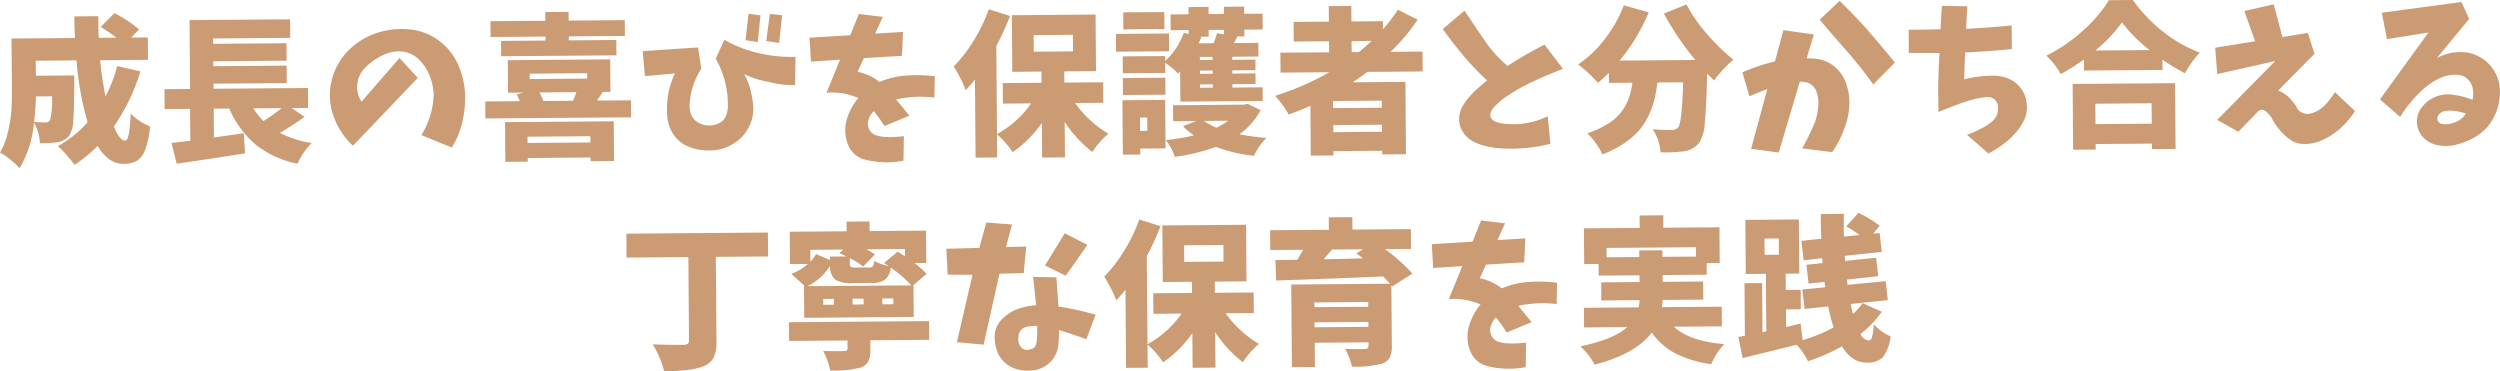 <svg id="top_txt.svg" xmlns="http://www.w3.org/2000/svg" width="413.969" height="61.469" viewBox="0 0 413.969 61.469">
  <defs>
    <style>
      .cls-1 {
        fill: #cb9b73;
        fill-rule: evenodd;
      }
    </style>
  </defs>
  <path id="成長の喜びを保護者と分かち合える_丁寧な保育を実践" data-name="成長の喜びを保護者と分かち合える 丁寧な保育を実践" class="cls-1" d="M601.571,395.631a0.944,0.944,0,0,1-.784.362q-0.813.006-1.855-.087,0.238-1.983.3-4.218l2.666-.021a14.118,14.118,0,0,1-.324,3.964h0Zm9.186-3.958a54.523,54.523,0,0,1-.886-5.986l7.922-.062-0.03-3.707-2.742.021,1.284-1.355a19.993,19.993,0,0,0-4.084-2.685l-2.267,2.278a29.829,29.829,0,0,1,2.6,1.782l-2.919.023q-0.09-1.6-.054-3.579l-3.987.031q0.015,1.777.105,3.58l-10.511.083,0.062,7.8q0.016,2.208-.059,3.784a22.534,22.534,0,0,1-.555,3.724,11.639,11.639,0,0,1-1.355,3.578,9.051,9.051,0,0,1,1.685,1.155,13.662,13.662,0,0,1,1.56,1.435,17.741,17.741,0,0,0,2.378-7.561,7.739,7.739,0,0,1,.992,3.42,19.5,19.5,0,0,0,2.969-.176,3.041,3.041,0,0,0,1.946-1.183,5.248,5.248,0,0,0,.6-2.442q0.15-1.83.167-6.1c0-.27,0-0.711.015-1.32l-6.373.051-0.02-2.489,6.754-.053a50.436,50.436,0,0,0,1.833,10.243,18.324,18.324,0,0,1-4.919,3.95,15.585,15.585,0,0,1,1.472,1.511q0.858,0.984,1.294,1.59a23.341,23.341,0,0,0,3.81-3.128q1.8,2.981,4.264,2.962a4.47,4.47,0,0,0,2.243-.5,3.631,3.631,0,0,0,1.369-1.839,14.781,14.781,0,0,0,.807-3.866,8.984,8.984,0,0,1-3.216-2.133q-0.143,4.5-.9,4.5-0.913.007-1.872-2.346a32.966,32.966,0,0,0,4.4-9.125l-3.841-.884a24.1,24.1,0,0,1-1.94,5.018h0Zm26.15,4.083a10.275,10.275,0,0,1-1.667-2.094l4.671-.037a29.074,29.074,0,0,1-3,2.131h0Zm7.4-2.166-0.027-3.3-15.64.125-0.006-.838,12.136-.1-0.023-2.894-12.136.1-0.007-.812,12.137-.1-0.023-2.894-12.137.1-0.007-.888,12.771-.1-0.024-3.072-16.656.132,0.091,11.4-4.24.034,0.026,3.3,4.215-.034,0.042,5.281q-0.635.083-1.7,0.2t-1.421.151l0.866,3.447q6.8-.994,11.311-1.715l-0.2-3.325q-1.649.216-4.945,0.7l-0.038-4.774,2.564-.02a16.458,16.458,0,0,0,4.364,5.957,16.161,16.161,0,0,0,6.932,3.17,11.981,11.981,0,0,1,2.359-3.421,16.981,16.981,0,0,1-5.269-1.685,47.161,47.161,0,0,0,4.092-2.648l-2.119-1.456Zm8.843-1.035a4.362,4.362,0,0,1-.7-2.927,4.45,4.45,0,0,1,1.286-2.69,10.056,10.056,0,0,1,2.474-1.847,7.193,7.193,0,0,1,2.215-.792,4.8,4.8,0,0,1,4.366,1.4,7.94,7.94,0,0,1,1.646,2.589,9.788,9.788,0,0,1,.658,3.029,12.87,12.87,0,0,1-.568,3.534,13.975,13.975,0,0,1-1.46,3.236l5.019,2.068A13.62,13.62,0,0,0,669.818,396a18.237,18.237,0,0,0,.485-4.549,13.706,13.706,0,0,0-1.131-4.955,9.869,9.869,0,0,0-3.13-3.987,9.381,9.381,0,0,0-4.7-1.892,13.2,13.2,0,0,0-5.062.383,11.749,11.749,0,0,0-5.157,2.936,10.389,10.389,0,0,0-2.917,5.1,10.106,10.106,0,0,0,.288,5.863,12.127,12.127,0,0,0,3.238,4.951l10.728-11.232-3.023-3.3Zm23.092-10.061,0.02,2.539,19.094-.152-0.021-2.539-7.871.063,0-.661,9.293-.074-0.021-2.615-9.293.074-0.011-1.447-3.859.031,0.011,1.447-9.089.072,0.02,2.615,9.09-.072,0,0.66Zm14.81,16.818-10.41.083-0.008-1.041,10.41-.083Zm-10.385,3.181,0-.61,10.41-.083,0,0.61,3.884-.031-0.052-6.576-18,.143,0.052,6.576Zm7.9-11.07c-0.059.161-.129,0.339-0.212,0.534s-0.141.344-.174,0.446l-4.926.039a10.963,10.963,0,0,0-.646-1.416l6.119-.049C688.673,391.113,688.619,391.261,688.562,391.423Zm1.939-3.583,0.007,0.888-9.521.076-0.007-.889Zm2.564,3.1,1.295-.01-0.043-5.383-16.961.135,0.043,5.383,2.615-.021-1.191.289a10.836,10.836,0,0,1,.517,1.138l-5.713.046,0.023,2.818,24.12-.192-0.022-2.818-5.637.045a15.439,15.439,0,0,0,.954-1.43h0Zm7-2.62,4.973-.446a13.5,13.5,0,0,0-1.292,6.765,6.172,6.172,0,0,0,.965,3.217,5.318,5.318,0,0,0,2.531,2.125,8.436,8.436,0,0,0,3.306.647,7.467,7.467,0,0,0,3.84-.92,6.849,6.849,0,0,0,2.8-2.777,6.548,6.548,0,0,0,.795-3.853,17.8,17.8,0,0,0-.478-2.624,9.992,9.992,0,0,0-1.01-2.468,15.534,15.534,0,0,0,4.174,1.313,14.418,14.418,0,0,0,4.27.5L725,385.128a22.126,22.126,0,0,1-5.514-.49,20.226,20.226,0,0,1-6.265-2.337l-1.423,3.135a15.424,15.424,0,0,1,2.016,7.576,4.815,4.815,0,0,1-.266,1.754,2.276,2.276,0,0,1-1.106,1.3,3.519,3.519,0,0,1-1.724.432,3.739,3.739,0,0,1-1.73-.43,2.637,2.637,0,0,1-1.2-1.26,3.476,3.476,0,0,1-.319-1.75,12.07,12.07,0,0,1,1.934-5.957l-0.536-3.525-9.162.606Zm18.694-5.633,0.448-4.422L717.226,378l-0.5,4.371Zm3.531,0.15,0.5-4.6-2.033-.213-0.6,4.474Zm5.27,3.081,4.822-.318-2.242,5.477a10.79,10.79,0,0,1,5.263.872,9.611,9.611,0,0,0-1.926,3.634,6.251,6.251,0,0,0,.2,4.023,4.052,4.052,0,0,0,2.953,2.567,14.411,14.411,0,0,0,6.248.153l0.069-4.063q-0.837.108-1.662,0.14a15.416,15.416,0,0,1-1.651-.025,4.919,4.919,0,0,1-1.59-.381,1.916,1.916,0,0,1-.935-1.123,2.14,2.14,0,0,1,.026-1.472,3.645,3.645,0,0,1,.828-1.289,22.793,22.793,0,0,1,1.771,2.474l4.126-1.709q-1.1-1.362-2.206-2.7a19.012,19.012,0,0,1,6.346-.3l0.073-3.53a24.562,24.562,0,0,0-4.66-.128,14.109,14.109,0,0,0-4.5,1.064,8.442,8.442,0,0,0-3.645-1.672l1.049-2.269,6.319-.38L742.809,381l-4.619.29,1.273-2.777-3.965-.477-1.42,3.516-6.75.409Zm43.374-4.433,0.022,2.742-6.5.052-0.022-2.742Zm5.014,7.857-6.424.051-0.014-1.853,5.255-.042-0.074-9.369-13.863.11,0.074,9.369,4.824-.038,0.015,1.853-6.423.051,0.027,3.4,4.671-.037a16.3,16.3,0,0,1-5.647,5.073l-0.116-14.574a45.343,45.343,0,0,0,2.271-4.969l-3.513-1.115a26.767,26.767,0,0,1-2.51,5.2,23.64,23.64,0,0,1-3.305,4.266,19.178,19.178,0,0,1,1.107,1.947,15.3,15.3,0,0,1,.879,1.973,17.14,17.14,0,0,0,1.535-1.764l0.1,12.949,3.58-.029-0.031-3.834a14.153,14.153,0,0,1,2.588,2.951,18.984,18.984,0,0,0,4.837-4.838l0.046,5.738,3.783-.03-0.047-5.89a19.737,19.737,0,0,0,4.585,4.991,13.248,13.248,0,0,1,2.667-3.018,17.871,17.871,0,0,1-5.525-5.085l4.672-.037Zm20.011-7.929-1.169-.194a14.793,14.793,0,0,1-.546,1.655l-2.488.02q0.4-.867.449-1.019l-0.331-.074,1.549-.012-0.009-1.117,2.539-.021Zm-4,4.247,0-.508,2.107-.017,0,0.508Zm0.018,2.285,0-.533,2.107-.017,0,0.533Zm0.018,2.31,0-.558,2.107-.017,0,0.559Zm-2.713-9.119a11.236,11.236,0,0,1-3.06,4.671L786.214,385l-7.033.055,0.022,2.793,7.033-.056-0.013-1.675a14.139,14.139,0,0,1,2.147,1.785,4.533,4.533,0,0,0,.327-0.358l0.04,5,13.634-.108-0.018-2.26-5,.04,0-.559,3.834-.03-0.014-1.752-3.834.03,0-.533,3.834-.03-0.014-1.752-3.834.03,0-.508,4.342-.034-0.018-2.26-4.037.032q0.174-.33.575-1.1l1.143-.009-0.009-1.117,3.046-.024-0.02-2.616-3.047.025-0.01-1.194-3.351.027,0.009,1.193-2.538.02-0.01-1.193-3.326.027,0.009,1.193-2.97.023,0.021,2.616,2.97-.024,0,0.66ZM786.265,391.4l-0.022-2.818-7.033.055,0.022,2.819Zm-6.989-13.631,0.022,2.819,6.8-.055-0.022-2.818Zm-1.216,3.565,0.023,2.945,8.785-.07-0.023-2.945Zm5.206,16.057-1.194.009-0.017-2.209,1.193-.009Zm-4.129-5.071,0.072,9.013,2.894-.023-0.007-.99,4.189-.033-0.064-8.024Zm15.576,4.548a11,11,0,0,1-2.066-1.126l4.012-.032a13.013,13.013,0,0,1-1.946,1.158h0Zm4.565-3.82-11.755.094,0.021,2.64,3.808-.03-2.176.855a10.333,10.333,0,0,0,1.815,1.535,37.283,37.283,0,0,1-4.666.773,9.146,9.146,0,0,1,1.494,2.781,32.489,32.489,0,0,0,6.792-1.653,26.05,26.05,0,0,0,6.309,1.473,10.668,10.668,0,0,1,2.059-2.962,38.572,38.572,0,0,1-4.474-.6,11.653,11.653,0,0,0,3.523-3.989l-2.141-1.05Zm21.134-10.553q-1.211,1.128-2.119,1.845l-1.193.01-0.014-1.828Zm-6.387,11.122-0.009-1.168,8.074-.064,0.009,1.168Zm0.023,2.818,8.074-.064,0.009,1.168-8.074.064Zm14.782-12.178-5.281.041a32.8,32.8,0,0,0,4.478-5.317l-3.264-1.649a28.646,28.646,0,0,1-2.488,3.244l-0.01-1.346-5.205.042-0.021-2.565-3.732.03,0.02,2.565-5.839.046,0.026,3.25,5.839-.047,0.015,1.828-8.074.065,0.026,3.3,8.074-.064a44.017,44.017,0,0,1-8.983,3.906,15.757,15.757,0,0,1,2.259,3.1q2-.726,3.594-1.451l0.066,8.252,3.758-.03-0.006-.711,8.074-.064,0,0.609,3.935-.031L826,389.276l-8.734.07q1.717-1.157,2.424-1.721l9.165-.073Zm7.979,2.044q1.306,1.437,2.714,2.746-0.808.641-1.552,1.307a16.729,16.729,0,0,0-1.4,1.408,9.109,9.109,0,0,0-1.142,1.621,4.223,4.223,0,0,0-.531,1.9,3.92,3.92,0,0,0,.641,2.318,4.43,4.43,0,0,0,1.8,1.6,9.618,9.618,0,0,0,2.33.794,16.838,16.838,0,0,0,2.453.311,27.014,27.014,0,0,0,7.89-.774l-0.442-4.567a12.854,12.854,0,0,1-7.481,1.2,8.494,8.494,0,0,1-.84-0.184,2.285,2.285,0,0,1-.752-0.362,1.047,1.047,0,0,1-.424-0.682,1.725,1.725,0,0,1,.334-1.133,5.985,5.985,0,0,1,.818-0.908q0.453-.408.933-0.794a31.007,31.007,0,0,1,4.8-2.806q2.529-1.188,5.137-2.174l-3.053-4.012a64.087,64.087,0,0,0-6.117,3.527,20.811,20.811,0,0,1-3.432-3.68q-1.875-2.7-3.7-5.481l-3.607,3.051a66.646,66.646,0,0,0,4.616,5.778h0Zm37.183-.652-12.517.1a31.869,31.869,0,0,0,4.812-7.986l-4.123-1.16a21.594,21.594,0,0,1-3.13,5.56,18.865,18.865,0,0,1-4.435,4.225,22.711,22.711,0,0,1,3.274,3.046,18.86,18.86,0,0,0,1.815-1.665l0.014,1.676,3.884-.031a12.789,12.789,0,0,1-.576,2.518,8.943,8.943,0,0,1-1.189,2.219,7.958,7.958,0,0,1-2.231,2.036,16.167,16.167,0,0,1-3.478,1.615,9.3,9.3,0,0,1,1.422,1.639,11.288,11.288,0,0,1,1.094,1.845,18.075,18.075,0,0,0,3.515-1.793,12.655,12.655,0,0,0,2.472-2.1,10.79,10.79,0,0,0,1.618-2.463,13.972,13.972,0,0,0,.982-2.661,23.548,23.548,0,0,0,.51-2.886l4.265-.034q-0.2,6.756-.829,7.472a1.409,1.409,0,0,1-1.038.414q-1.548.014-3.174-.1a7.728,7.728,0,0,1,1.3,3.8,24.561,24.561,0,0,0,3.833-.157,3.92,3.92,0,0,0,2.6-1.468,6.913,6.913,0,0,0,.888-3.258q0.26-2.464.392-8.153,0.384,0.4,1.152,1.158a14.653,14.653,0,0,1,1.484-1.814,17.907,17.907,0,0,1,1.713-1.639A32.9,32.9,0,0,1,875.9,381.3a24.672,24.672,0,0,1-3.352-4.836l-3.746,1.5a46.939,46.939,0,0,0,5.19,7.677h0Zm8.976,6.023q1.442-.647,2.961-1.192l-2.689,9.874,4.575,0.624,3.487-11.734a4.948,4.948,0,0,1,.89.069,2.378,2.378,0,0,1,1.866,1.573,5.707,5.707,0,0,1,.3,2.549,12.555,12.555,0,0,1-.538,2.518,42.932,42.932,0,0,1-2.124,4.333l4.981,0.621a17.286,17.286,0,0,0,2.57-5.784,10.953,10.953,0,0,0,.242-3.113,8.961,8.961,0,0,0-.748-3.053,5.869,5.869,0,0,0-1.962-2.422,5.73,5.73,0,0,0-2.916-1.094,13.279,13.279,0,0,0-1.422-.065l1.187-3.945-5.033-.722-1.406,5.191a30.592,30.592,0,0,0-5.394,1.8Zm18.874-11.754q-1.921-2.067-3.943-4.057l-3.3,3.124q2.2,2.6,4.459,5.145,2.331,2.673,4.411,5.576l3.577-3.634q-2.538-3.127-5.2-6.154h0Zm7.516,4.562q2.514,0.03,5.079.01-0.158,2.667-.212,5.359-0.015,1.219.016,1.981l0.019,2.437q1.266-.518,2.57-1.023t2.658-.91a14.691,14.691,0,0,1,2.776-.543,1.613,1.613,0,0,1,1.286.4,1.653,1.653,0,0,1,.581,1.227,3.68,3.68,0,0,1-.192,1.386,3.462,3.462,0,0,1-.956,1.163,9.412,9.412,0,0,1-1.263.835q-0.657.36-1.34,0.683a12.093,12.093,0,0,1-1.392.557l3.554,3.095a18,18,0,0,0,2.489-1.569,13.392,13.392,0,0,0,2.167-2.035,8.794,8.794,0,0,0,1.516-2.564,5.872,5.872,0,0,0,.12-2.452,4.967,4.967,0,0,0-.97-2.239,4.749,4.749,0,0,0-1.929-1.508,6.169,6.169,0,0,0-2.378-.514,19.406,19.406,0,0,0-5.023.6q0.058-2.235.142-4.445,3.858-.181,7.74-0.569l-0.031-3.91q-3.78.36-7.537,0.568,0.087-1.854.2-3.734l-4.215-.068q-0.136,1.956-.224,3.861-2.64.072-5.28,0.093Zm40.227,11.715-9.318.074-0.027-3.377,9.318-.074Zm-9.284,4.289-0.008-.914,9.318-.074,0.008,0.914,3.91-.031-0.087-10.892-16.96.134,0.086,10.893Zm4.352-21.059a24.655,24.655,0,0,0,4.581,4.585l-8.988.072a24.032,24.032,0,0,0,4.407-4.657h0Zm-6.477,1.372a25.863,25.863,0,0,1-6.048,4.136,12.573,12.573,0,0,1,2.386,3.054,37.106,37.106,0,0,0,3.84-2.418l0.014,1.828,13-.1-0.014-1.7a35.244,35.244,0,0,0,3.726,2.256,17.3,17.3,0,0,1,2.461-3.422A22.538,22.538,0,0,1,951.5,381a25.119,25.119,0,0,1-5.044-5.28l-3.961.032A22.413,22.413,0,0,1,938.176,380.792Zm28.531,1.754-6.618,1.068,0.339,4.365,9.606-2.159-9.622,9.751,3.52,1.953,3.274-3.378a0.81,0.81,0,0,0,.126-0.1,0.826,0.826,0,0,1,.875-0.057,2.387,2.387,0,0,1,.652.528l0.513,0.605a11.128,11.128,0,0,0,1.324,2.033,9.418,9.418,0,0,0,1.714,1.624,3.958,3.958,0,0,0,2.177.77,7.28,7.28,0,0,0,3.447-.725,11.736,11.736,0,0,0,2.98-2.043,13.037,13.037,0,0,0,2.213-2.683l-3.3-3.123q-0.452.69-1.08,1.494a6.934,6.934,0,0,1-1.512,1.422,5.023,5.023,0,0,1-1.354.594,2.116,2.116,0,0,1-1.461-.1,1.906,1.906,0,0,1-1.024-1.071,9.794,9.794,0,0,0-1.179-1.464,5.1,5.1,0,0,0-1.812-1.128l6.02-6.091-1.094-3.47-4.21.694-1.439-5.422-4.867,1.105Zm21.824-.351,6.872-1.1-8.037,11.084,3.35,2.893a22.358,22.358,0,0,1,1.82-2.515,19.945,19.945,0,0,1,2.166-2.214,10.84,10.84,0,0,1,2.6-1.684,6.085,6.085,0,0,1,3.026-.544,2.508,2.508,0,0,1,1.62.761,2.844,2.844,0,0,1,.8,1.581,4.612,4.612,0,0,1-.05,1.778,13.816,13.816,0,0,0-3.686-.885,5.475,5.475,0,0,0-2.8.555,5.365,5.365,0,0,0-2.118,1.871,3.82,3.82,0,0,0,.661,4.908,4.586,4.586,0,0,0,2.281,1.086,7.592,7.592,0,0,0,2.552,0,13.828,13.828,0,0,0,3.021-1.09,8.62,8.62,0,0,0,2.59-1.976,9.075,9.075,0,0,0,2.04-5.755,6.491,6.491,0,0,0-2.66-5.362,6.407,6.407,0,0,0-3.86-1.251,8.052,8.052,0,0,0-3.937,1.009l5.357-6.492-1.27-2.809-13.186,1.781Zm13.069,12.338a3.764,3.764,0,0,1-2.041,1.514,5.637,5.637,0,0,1-.975.224,2.713,2.713,0,0,1-1-.056,0.934,0.934,0,0,1-.691-0.655,1.114,1.114,0,0,1,.335-0.993,1.713,1.713,0,0,1,.974-0.49,7.506,7.506,0,0,1,3.4.456h0ZM697,414.41l0.032,3.961,10.232-.082,0.109,13.787a0.657,0.657,0,0,1-.2.56,1.348,1.348,0,0,1-.71.184q-2.717.021-5.1-.087a17.278,17.278,0,0,1,1.135,2.226,11.767,11.767,0,0,1,.754,2.228q4.722-.038,6.544-0.839a3.085,3.085,0,0,0,1.665-1.435,6.25,6.25,0,0,0,.46-2.772l-0.11-13.888,8.657-.069-0.031-3.961Zm35.259,3.249a8.436,8.436,0,0,1,1.172.524l-2.716.021,0,0.584-2.293-1a5.882,5.882,0,0,1-.955,1.252l-0.015-1.955,5.458-.044Zm9.647-.254-2.245,1.871c0.034,0.017.144,0.084,0.332,0.2s0.323,0.21.408,0.276a7.056,7.056,0,0,1-2.368-.844,2.212,2.212,0,0,1-.209.9,0.751,0.751,0,0,1-.62.195l-2.235.018a1.681,1.681,0,0,1-.8-0.108,0.692,0.692,0,0,1-.17-0.57l-0.007-.888a13.2,13.2,0,0,1,2.22,1.4l1.94-2a10.772,10.772,0,0,0-1.429-.852l6.4-.051,0.01,1.219q-0.639-.426-1.225-0.777h0Zm-11.179,2.323a2.922,2.922,0,0,0,.83,2.278,4.994,4.994,0,0,0,2.95.586l3.1-.024a3.738,3.738,0,0,0,2.243-.551,3.077,3.077,0,0,0,.936-1.988,20.443,20.443,0,0,1,3.4,2.944L727,423.109a9.231,9.231,0,0,0,3.731-3.381h0Zm8.658,6.38-0.008-.964,1.829-.015,0.007,0.965Zm-4.925.04-0.008-.965,1.828-.015,0.008,0.965Zm-4.85.038-0.008-.965,1.778-.014,0.007,0.965Zm-3.2-3.072,0.041,5.23,18.129-.144-0.042-5.23h-0.051l2.22-1.9a13.313,13.313,0,0,0-2-1.788l1.955-.015-0.043-5.357-9.343.074-0.013-1.6-3.808.031,0.012,1.6-9.419.075,0.042,5.358,2.971-.024a8.964,8.964,0,0,1-2.755,1.647l2.276,2.038Zm-2.492,5.961,0.025,3.1,9.673-.077,0.011,1.371q0,0.381-.581.385-2.284.02-3.453-.023a12.745,12.745,0,0,1,1.168,3.241,18.122,18.122,0,0,0,4.973-.471,2.253,2.253,0,0,0,1.325-1.026,4.286,4.286,0,0,0,.352-1.984l-0.012-1.523,9.75-.078-0.025-3.1ZM750.2,421.2l4.114,0.018-2.577,11.167,4.421,0.4,2.623-11.752,4.012-.082,0.422-4.4-3.351.078,0.986-3.74-4.243-.322-1.16,4.2-5.458.145Zm16.112-1.525,3.441,1.7,3.591-5.107L769.6,414.34Zm-1.471,6.589a10.437,10.437,0,0,0-3.093.646,6.912,6.912,0,0,0-2.614,1.735,4.129,4.129,0,0,0-1.158,2.853,7.249,7.249,0,0,0,.4,2.307,4.558,4.558,0,0,0,1.285,1.945,4.928,4.928,0,0,0,2.053,1.114,6.674,6.674,0,0,0,2.35.2,4.68,4.68,0,0,0,2.924-1.191,4.561,4.561,0,0,0,1.513-2.805,20.447,20.447,0,0,0,.131-2.693q2.292,0.693,4.532,1.513l1.542-4.05a48.918,48.918,0,0,0-6.155-1.372q-0.173-2.411-.343-4.822l-3.861-.071q0.273,2.36.5,4.694h0Zm-0.074,6.665a0.877,0.877,0,0,1-.517.512,3.349,3.349,0,0,1-.747.2,1.257,1.257,0,0,1-1.274-.6,1.962,1.962,0,0,1-.291-1.47,1.71,1.71,0,0,1,.233-0.967,1.46,1.46,0,0,1,.769-0.653,3.366,3.366,0,0,1,1.014-.224l1.066-.06a24.729,24.729,0,0,1-.056,2.515A3.011,3.011,0,0,1,764.769,432.927Zm31.089-16.637,0.022,2.742-6.5.052-0.022-2.742Zm5.014,7.857-6.424.051-0.015-1.853,5.256-.042-0.074-9.369-13.863.11,0.074,9.369,4.824-.038,0.015,1.853-6.424.051,0.027,3.4,4.672-.037a16.311,16.311,0,0,1-5.647,5.073l-0.116-14.574a45.65,45.65,0,0,0,2.271-4.97l-3.513-1.114a26.8,26.8,0,0,1-2.51,5.2,23.685,23.685,0,0,1-3.3,4.266,19.178,19.178,0,0,1,1.107,1.947,15.3,15.3,0,0,1,.879,1.973,17.263,17.263,0,0,0,1.535-1.764l0.1,12.949,3.58-.029-0.031-3.834a14.153,14.153,0,0,1,2.588,2.951,18.984,18.984,0,0,0,4.837-4.838l0.045,5.738,3.784-.03L794.5,430.7a19.753,19.753,0,0,0,4.584,4.991,13.277,13.277,0,0,1,2.668-3.018,17.848,17.848,0,0,1-5.525-5.085l4.672-.037Zm17.026-6.483,1.073,0.829q-2.055.068-6.5,0.153,0.051-.076.579-0.677t0.78-.933l5.154-.041Zm-6.942,11.43,8.912-.071,0.006,0.813-8.912.071Zm8.892-2.584-8.912.071-0.006-.788,8.911-.07Zm2.768-9.544,4.316-.034-0.026-3.276-9.674.077-0.016-2.056-3.91.031,0.016,2.056-9.724.078,0.026,3.275,5.434-.043q-0.126.229-.952,1.658l-3.631.054,0.129,3.376q9.747-.306,17.718-0.674,0.946,1.008,1.126,1.21l-16.351.13,0.109,13.685,3.809-.03-0.032-4.012,8.912-.071,0,0.584a0.5,0.5,0,0,1-.605.513q-0.2.027-1.358,0.023t-1.918-.048a11.522,11.522,0,0,1,1.141,2.962,17.627,17.627,0,0,0,4.973-.5,2.256,2.256,0,0,0,1.274-1.013,4.141,4.141,0,0,0,.353-1.945l-0.08-10.029,0.154,0.2,3.335-2.134a29.931,29.931,0,0,0-4.552-4.052h0ZM830.6,420.1l4.822-.318-2.242,5.477a10.789,10.789,0,0,1,5.263.872,9.611,9.611,0,0,0-1.926,3.634,6.251,6.251,0,0,0,.2,4.023,4.049,4.049,0,0,0,2.953,2.566,14.4,14.4,0,0,0,6.248.154l0.069-4.063q-0.837.108-1.662,0.14a15.42,15.42,0,0,1-1.651-.025,4.919,4.919,0,0,1-1.59-.381,1.916,1.916,0,0,1-.935-1.123,2.146,2.146,0,0,1,.026-1.472A3.645,3.645,0,0,1,841,428.3a22.7,22.7,0,0,1,1.771,2.474l4.126-1.709q-1.1-1.362-2.2-2.7a18.979,18.979,0,0,1,6.345-.3l0.074-3.53a24.575,24.575,0,0,0-4.661-.128,14.109,14.109,0,0,0-4.5,1.064,8.455,8.455,0,0,0-3.645-1.673l1.049-2.268,6.319-.38,0.172-3.962-4.619.29L842.5,412.7l-3.965-.477-1.419,3.516-6.751.409Zm28.707-3.326,14.8-.118,0.012,1.549-5.56.044-0.009-1.092-3.834.031,0.009,1.092-5.408.043Zm19.07,9.726-9.9.078c0.079-.643.119-1.042,0.117-1.194l6.729-.054-0.024-3-6.7.054-0.009-1.117,7.312-.059-0.015-1.929,2.158-.017L878,413.352l-9.293.074-0.016-2.057-3.91.031,0.016,2.057-9.242.073,0.048,5.916,2.386-.019,0.015,1.93,6.754-.054,0.009,1.117-6.347.051,0.023,3,6.322-.051a6.308,6.308,0,0,1-.142,1.195l-9.065.072,0.026,3.25,7.16-.057q-2.293,2.051-7.77,3.185a11.3,11.3,0,0,1,2.361,3.028q6.79-1.755,9.454-5.306a11.245,11.245,0,0,0,3.912,3.448,18.352,18.352,0,0,0,5.93,1.781,10.942,10.942,0,0,1,2.183-3.318q-5.665-.438-8.377-2.879l7.973-.064Zm9.447-11.3,0.021,2.692-2.361.018-0.021-2.691Zm12.287,12.5q-0.236-.887-0.368-1.648l6.14-.632-0.356-3.146-6.317.609-0.109-.863,5.2-.574-0.354-3.045-5.151.524-0.057-.838,6.139-.658-0.354-3.12-1.066.11,1.081-1.329a21.6,21.6,0,0,0-3.521-2.13l-2.013,2.25q0.816,0.45,2.22,1.43l-2.613.249q-0.067-2.081,0-3.758l-3.833.031q0.021,2.742.083,4.087l-3.3.356,0.381,3.222,3.07-.355,0.057,0.813-2.664.275,0.355,3.12,2.638-.275,0.109,0.888-3.781.36,0.381,3.222,3.908-.412a28.084,28.084,0,0,0,.89,3.471,24.984,24.984,0,0,1-5.137,2.1l-0.327-2.74-2.407.578-0.024-2.92,2.463-.019-0.025-3.225-2.463.02-0.022-2.692,2.26-.018-0.071-8.962-8.861.07,0.071,8.963,3.326-.027,0.076,9.522-0.634.157-0.065-8.15-2.919.023,0.069,8.709-1.091.186,0.714,3.5q8.742-2.151,8.946-2.2a10.768,10.768,0,0,1,1.875,2.728,34.149,34.149,0,0,0,5.617-2.457q1.673,2.7,4.135,2.684a3.55,3.55,0,0,0,2.659-.9,6.952,6.952,0,0,0,1.267-3.451,7.784,7.784,0,0,1-2.783-2.009,9.356,9.356,0,0,1-.288,2.1,0.688,0.688,0,0,1-.554.6,1.739,1.739,0,0,1-1.355-1.081,17.227,17.227,0,0,0,3.526-3.684l-3.16-1.422a12.581,12.581,0,0,1-1.611,1.79h0Z" transform="translate(-593.281 -375.719)"/>
</svg>
